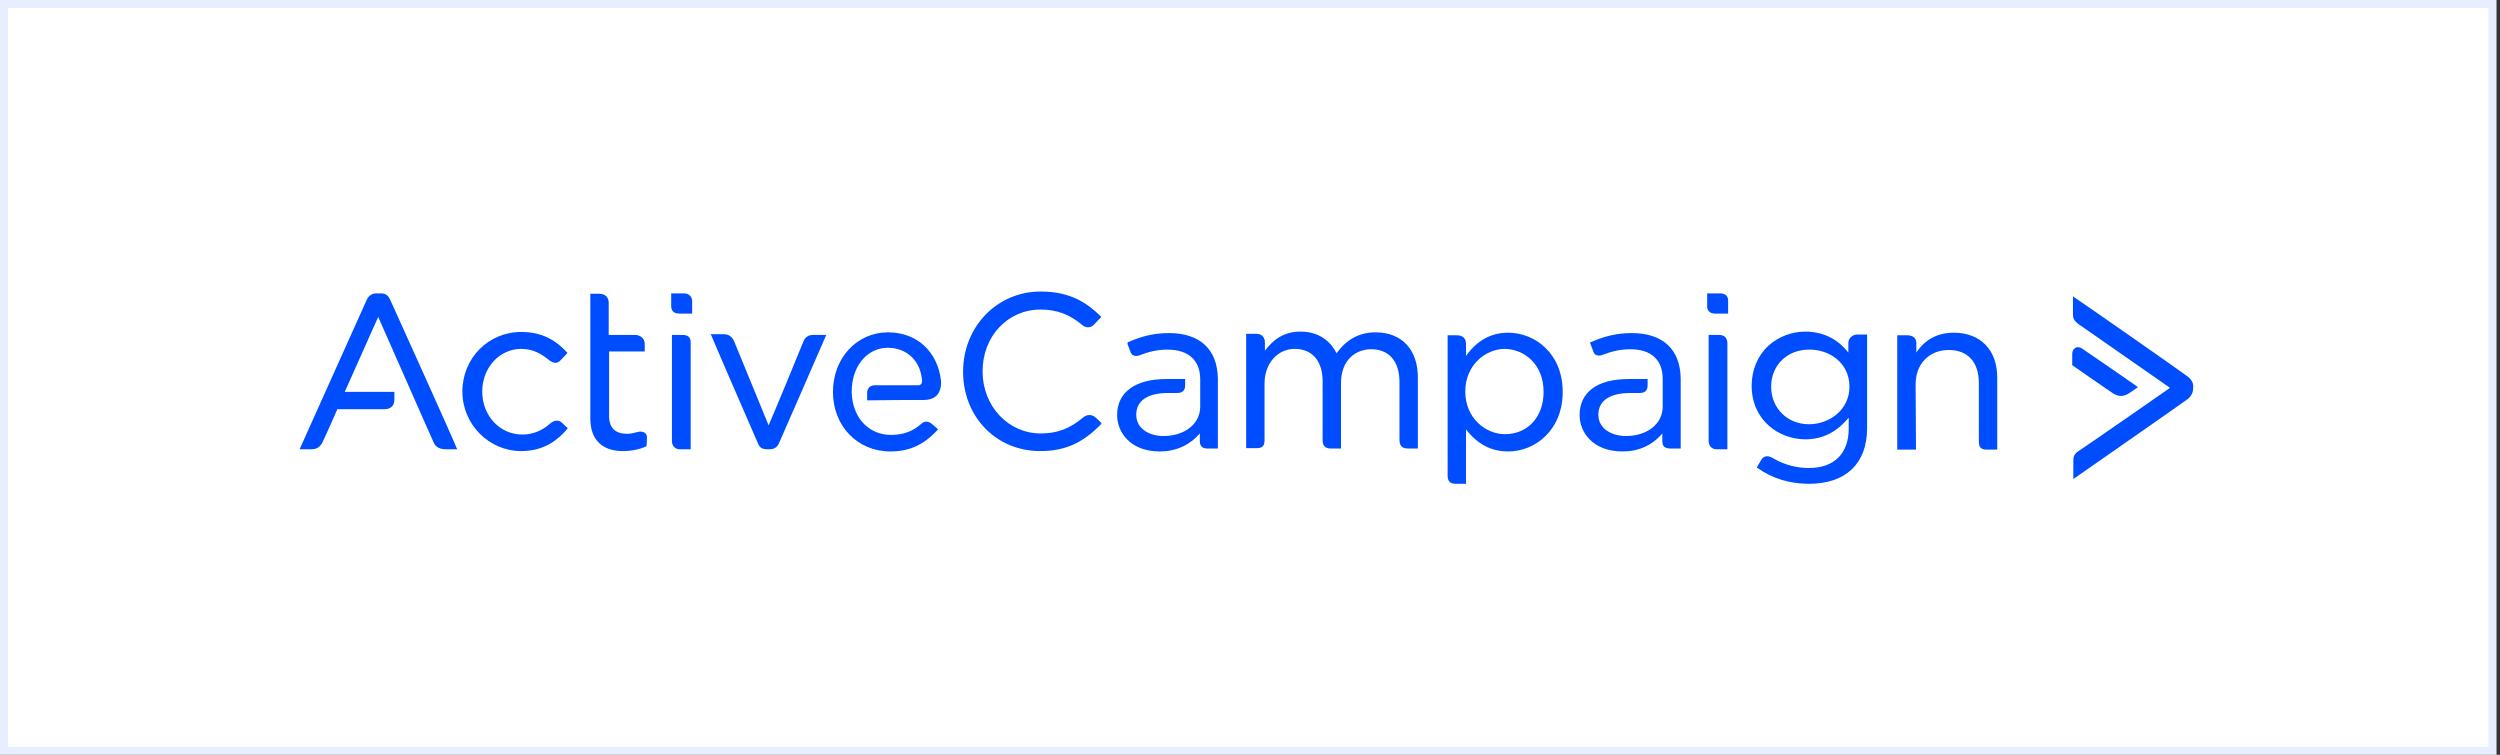 <?xml version="1.0" encoding="UTF-8"?>
<svg xmlns="http://www.w3.org/2000/svg" width="626" height="189" viewBox="0 0 626 189" fill="none">
  <rect x="0" y="0" width="626" height="189" fill="#333333" stroke="none"/>
  <rect x="1" y="1" width="623.135" height="187" fill="white"></rect>
  <path d="M274.482 104.667C273.377 103.562 271.996 103.838 271.168 104.575C267.762 107.428 264.632 108.533 260.581 108.533C252.481 108.533 246.037 101.721 246.037 92.976C246.037 84.231 252.297 77.511 260.581 77.511C264.54 77.511 267.854 78.707 270.984 81.377C271.72 82.021 273.009 82.297 273.929 81.285C274.758 80.456 275.586 79.536 275.586 79.536L275.77 79.352L275.586 79.168C272.272 75.946 268.13 73 260.581 73C249.627 73 241.158 81.837 241.158 93.068C241.158 104.391 249.443 112.952 260.489 112.952C266.657 112.952 271.168 110.926 275.77 106.14C275.903 106.001 275.543 105.67 275.304 105.44C275.109 105.252 274.842 104.994 274.482 104.667Z" fill="#004CFF"></path>
  <path d="M427.476 73.46H430.698C432.447 73.46 432.723 74.565 432.723 75.301V78.523H429.501C427.844 78.523 427.476 77.511 427.476 76.682V73.46Z" fill="#004CFF"></path>
  <path d="M427.844 83.862H430.422C431.802 83.862 432.447 84.599 432.539 85.796V112.491H429.593C428.58 112.399 427.844 111.571 427.844 110.466V83.862Z" fill="#004CFF"></path>
  <path d="M334.685 88.465C337.171 84.967 340.392 83.218 344.443 83.218C351.071 83.218 355.121 87.637 355.029 94.725V112.307H352.544C350.703 112.307 350.426 111.203 350.426 110.006V95.645C350.426 90.49 347.849 87.453 343.338 87.453C339.564 87.453 335.79 90.03 335.79 95.921V112.307H333.212C331.923 112.307 331.187 111.663 331.187 110.282V95.553C331.187 90.398 328.61 87.361 324.191 87.361C319.864 87.361 316.642 91.043 316.642 96.014V110.282C316.642 111.847 315.906 112.215 314.617 112.215H312.04V83.586H314.617C315.906 83.586 316.735 84.415 316.735 85.796V87.821C318.576 85.427 321.061 83.034 325.664 83.034C331.003 83.034 333.58 86.256 334.685 88.465Z" fill="#004CFF"></path>
  <path fill-rule="evenodd" clip-rule="evenodd" d="M377.674 83.31C373.44 83.31 369.942 85.151 367.088 89.109V86.164C367.088 84.691 366.26 83.954 364.787 83.954H362.485V119.119C362.485 120.5 363.13 121.144 364.511 121.144H367.088V107.52C369.942 111.203 373.348 113.044 377.674 113.044C384.302 113.044 391.298 107.797 391.298 98.131C391.298 88.465 384.302 83.31 377.674 83.31ZM386.512 98.131C386.512 104.391 382.553 108.717 376.846 108.717C371.967 108.717 366.904 104.667 366.904 98.039C366.904 91.411 371.967 87.361 376.846 87.361C381.633 87.453 386.512 91.135 386.512 98.131Z" fill="#004CFF"></path>
  <path fill-rule="evenodd" clip-rule="evenodd" d="M462.825 88.281V85.888C462.825 84.507 464.113 83.77 464.942 83.77H467.519V107.244C467.519 116.081 462.18 121.144 452.975 121.144C448.188 121.144 443.861 119.856 440.087 117.186L439.903 117.094L439.995 116.91C439.995 116.91 440.271 116.358 441.008 115.161C441.376 114.516 441.928 114.24 442.481 114.24C442.941 114.24 443.493 114.424 444.23 114.885C446.991 116.45 449.937 117.186 452.975 117.186C459.234 117.186 462.917 113.596 462.917 107.336V104.575C459.879 108.257 456.289 110.006 452.054 110.006C445.518 110.006 438.614 105.311 438.614 96.566C438.614 92.7 440.087 89.109 442.757 86.624C445.242 84.323 448.648 83.034 452.054 83.034C457.485 83.034 460.891 85.796 462.825 88.281ZM452.975 106.232C457.946 106.232 463.101 102.734 463.101 96.842C463.101 90.674 457.854 87.453 452.975 87.545C447.544 87.545 443.493 91.411 443.493 96.842C443.493 102.181 447.544 106.232 452.975 106.232Z" fill="#004CFF"></path>
  <path d="M489.244 83.31C485.194 83.31 482.064 84.967 479.855 88.281V85.888C479.855 84.507 478.75 83.954 477.645 83.954H475.068V112.583H479.763L479.671 96.198C479.671 91.135 483.077 87.637 487.955 87.637C492.742 87.637 495.504 90.674 495.504 95.921V110.65C495.504 112.031 496.148 112.583 497.345 112.583H500.107V94.725C500.199 87.729 495.964 83.31 489.244 83.31Z" fill="#004CFF"></path>
  <path d="M398.295 85.704C401.793 84.139 405.015 83.402 408.605 83.402C416.429 83.402 420.756 87.545 420.848 94.817V112.307H418.27C416.89 112.307 416.245 111.755 416.245 110.466V108.533C413.76 111.479 410.354 113.044 406.303 113.044C398.847 113.044 395.533 108.257 395.533 103.93C395.533 98.223 399.952 94.909 407.776 94.909H412.563V96.474C412.563 97.763 411.919 98.407 410.538 98.407H408.236C403.081 98.407 400.228 100.34 400.228 103.838C400.228 107.52 403.818 109.177 407.132 109.177C412.471 109.177 416.337 106.14 416.337 101.813V94.909C416.337 90.122 413.484 87.453 408.236 87.453C405.843 87.453 403.726 87.913 401.332 88.833C400.504 89.202 399.399 89.109 399.031 88.189C398.663 87.268 398.203 85.98 398.203 85.98L398.11 85.796L398.295 85.704Z" fill="#004CFF"></path>
  <path d="M292.708 83.402C288.29 83.402 285.16 84.507 282.398 85.704L282.306 86.072C282.306 86.072 282.766 87.361 283.135 88.281C283.503 89.202 284.608 89.294 285.436 88.925C287.829 88.005 289.947 87.545 292.34 87.545C297.587 87.545 300.533 90.214 300.533 95.001V101.813C300.533 106.14 296.667 109.177 291.328 109.177C288.014 109.177 284.516 107.52 284.516 103.838C284.516 100.34 287.369 98.407 292.432 98.407H294.734C296.114 98.407 296.759 97.763 296.759 96.474V94.909H292.064C284.239 94.909 279.729 98.223 279.729 103.93C279.729 108.257 283.043 113.044 290.407 113.044C294.457 113.044 297.863 111.479 300.441 108.533V110.466C300.441 111.755 301.085 112.307 302.374 112.307H304.952V94.817C304.86 87.545 300.533 83.402 292.708 83.402Z" fill="#004CFF"></path>
  <path d="M519.438 74.473C520.635 75.209 546.87 93.528 547.515 94.08C548.619 94.817 549.172 95.737 549.172 96.658V97.21C549.172 97.947 548.895 99.143 547.607 100.064C547.054 100.524 519.162 119.948 519.162 119.948V115.621C519.162 114.332 519.254 113.688 520.727 112.767C521.923 112.031 540.887 98.867 543.372 97.118C542.204 96.296 537.456 92.993 532.618 89.627L532.511 89.552L532.507 89.549L532.387 89.466C527.007 85.723 521.584 81.95 520.911 81.469L520.727 81.377C520.657 81.321 520.588 81.267 520.521 81.213C519.699 80.565 519.07 80.069 519.07 78.707V74.197L519.438 74.473Z" fill="#004CFF"></path>
  <path d="M531.129 99.143C531.865 99.143 532.602 98.867 533.338 98.315C534.259 97.671 535.087 97.118 535.087 97.118L535.363 96.934L535.087 96.75C534.995 96.658 522.752 88.189 521.463 87.361C520.911 86.9 520.174 86.808 519.714 87.084C519.254 87.361 518.886 87.821 518.886 88.557V91.411L518.978 91.503C519.07 91.595 527.447 97.394 529.104 98.499C529.84 98.959 530.485 99.143 531.129 99.143Z" fill="#004CFF"></path>
  <path d="M137.873 105.955C138.425 105.495 139.714 104.851 140.727 105.863C141.647 106.784 142.108 107.152 142.108 107.152V107.336C139.898 109.914 136.492 112.952 130.509 112.952C122.408 112.952 115.78 106.232 115.78 98.039C115.78 89.662 122.316 83.126 130.509 83.126C135.111 83.126 138.702 84.691 141.923 88.189L142.108 88.373L141.923 88.557C141.923 88.557 141.095 89.478 140.359 90.214C139.53 91.135 138.517 91.043 137.321 90.03C135.664 88.741 133.639 87.361 130.509 87.361C125.078 87.361 120.751 92.055 120.751 98.039C120.751 104.114 125.17 108.809 130.785 108.809C133.362 108.809 135.756 107.889 137.873 105.955Z" fill="#004CFF"></path>
  <path d="M171.289 73.46H168.067V76.682C168.067 77.511 168.435 78.523 170.092 78.523H173.314V75.67C173.406 74.381 172.578 73.46 171.289 73.46Z" fill="#004CFF"></path>
  <path d="M168.251 83.862H170.921C172.301 83.862 173.038 84.599 172.946 85.796V112.491H170C168.987 112.399 168.251 111.571 168.251 110.466V83.862Z" fill="#004CFF"></path>
  <path d="M201.206 85.427C200.838 86.44 193.842 103.378 192.461 106.508C191.621 104.408 188.358 96.484 186.084 90.963L186.069 90.926C184.861 87.993 183.936 85.747 183.808 85.427C183.348 84.323 182.427 83.678 181.231 83.678H177.917L178.101 83.954C178.193 84.323 189.331 110.006 189.792 111.018C190.252 112.215 190.988 112.491 192.185 112.491H192.737C193.842 112.491 194.578 112.031 195.039 111.018C195.499 110.006 206.638 84.507 206.73 84.231L206.914 83.862H203.692C202.495 83.862 201.667 84.323 201.206 85.427Z" fill="#004CFF"></path>
  <path d="M219.065 96.474H230.019C230.296 96.474 230.48 96.382 230.756 96.014C230.848 95.829 230.94 95.461 230.848 95.001C230.388 90.214 226.982 87.084 222.287 87.084C217.592 87.084 213.91 90.951 213.358 96.474C213.358 96.474 213.266 97.118 213.266 98.039C213.266 98.867 213.358 99.512 213.358 99.512C214.002 105.127 217.868 108.901 223.115 108.901C226.153 108.901 228.639 107.981 230.664 106.14C231.216 105.587 232.229 105.219 233.333 106.14C234.07 106.784 234.714 107.336 234.714 107.336L234.898 107.52L234.714 107.704C231.308 111.387 227.718 113.044 222.931 113.044C214.738 113.044 208.571 106.692 208.571 98.131C208.571 89.662 214.554 83.218 222.379 83.218C229.559 83.218 234.806 88.005 235.635 95.369C235.727 96.842 235.359 98.131 234.622 98.959C233.794 99.788 232.689 100.156 231.216 100.156C228.731 100.156 222.655 100.156 217.408 100.248H217.132V98.407C217.132 97.21 217.868 96.474 219.065 96.474Z" fill="#004CFF"></path>
  <path d="M97.645 74.933C97.093 73.829 96.449 73.46 95.252 73.46H94.147C93.227 73.46 92.398 74.013 91.938 74.841C91.57 75.67 75.368 111.755 75.184 112.123L75 112.491H78.038C79.326 112.491 80.155 111.939 80.799 110.65C81.188 109.872 82.627 106.631 83.605 104.426C84.016 103.5 84.345 102.757 84.482 102.457H96.357C97.829 102.457 98.75 101.537 98.75 100.156V98.131H86.323L94.7 79.352C95.503 81.127 98.401 87.714 101.355 94.428C104.836 102.337 108.393 110.421 108.692 111.018C109.428 112.491 111.177 112.491 111.73 112.491H114.491L114.307 112.123C114.307 111.755 98.198 76.13 97.645 74.933Z" fill="#004CFF"></path>
  <path d="M159.69 108.165C160.334 107.981 160.979 108.073 161.439 108.349C161.715 108.625 162.083 108.993 161.991 109.73C161.991 110.742 161.899 111.571 161.899 111.571V111.663L161.807 111.755C160.334 112.491 158.033 112.952 156.008 112.952C150.669 112.952 147.815 110.006 147.815 104.759V73.552H150.116C151.497 73.552 152.418 74.473 152.418 75.762V83.862H159.046C160.15 83.862 161.439 84.599 161.439 86.072V88.005H152.51V104.114C152.51 107.152 154.075 108.625 157.02 108.625C157.941 108.625 158.677 108.441 159.69 108.165Z" fill="#004CFF"></path>
  <rect x="1" y="1" width="623.135" height="187" stroke="#E7EEFF" stroke-width="2"></rect>
</svg>
